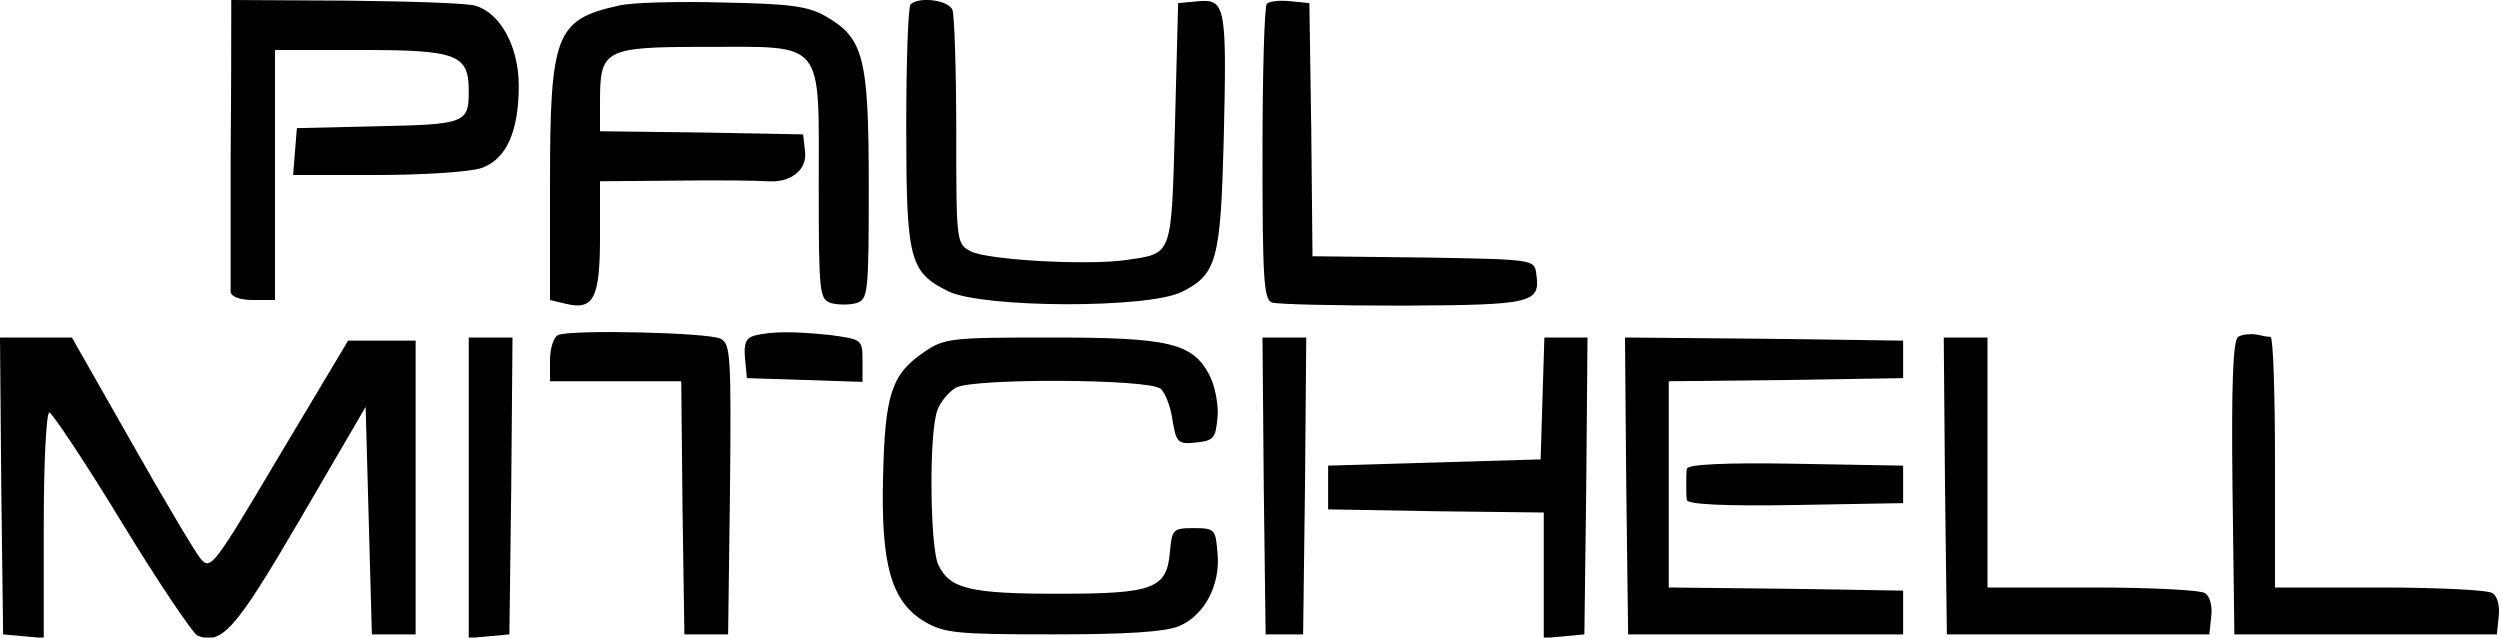 <?xml version="1.0" standalone="no"?>
<!DOCTYPE svg PUBLIC "-//W3C//DTD SVG 20010904//EN"
 "http://www.w3.org/TR/2001/REC-SVG-20010904/DTD/svg10.dtd">
<svg version="1.0" xmlns="http://www.w3.org/2000/svg"
 width="400pt" height="102pt" viewBox="0 0 400 102"
 preserveAspectRatio="xMidYMid meet">

<g transform="translate(0,102) scale(0.1,-0.1)"
fill="#000000" stroke="none">
<path d="M370 993 c0 -16 0 -118 -1 -228 0 -110 0 -206 0 -212 1 -8 15 -13 36
-13 l35 0 0 200 0 200 138 0 c154 0 172 -7 172 -66 0 -51 -6 -53 -145 -56
l-130 -3 -3 -37 -3 -38 134 0 c74 0 149 5 167 11 40 14 60 58 60 132 0 63 -30
117 -70 128 -14 4 -107 7 -207 8 l-183 1 0 -27z"/>
<path d="M990 1011 c-101 -22 -110 -46 -110 -285 l0 -186 25 -6 c45 -11 55 9
55 107 l0 89 123 1 c67 1 132 0 144 -1 38 -3 65 18 61 48 l-3 27 -162 3 -163
2 0 48 c0 83 7 87 168 87 193 0 182 14 182 -221 0 -174 1 -183 20 -189 11 -3
29 -3 40 0 19 6 20 15 20 188 0 205 -8 236 -69 271 -28 16 -56 20 -165 22 -72
2 -147 0 -166 -5z"/>
<path d="M1457 1013 c-4 -3 -7 -91 -7 -195 0 -214 5 -233 67 -264 55 -27 320
-28 374 -1 56 28 62 51 67 245 5 212 3 224 -41 220 l-32 -3 -5 -193 c-6 -214
-3 -207 -78 -218 -62 -9 -223 0 -249 14 -23 12 -23 16 -23 192 0 98 -3 185 -6
194 -6 16 -54 22 -67 9z"/>
<path d="M2027 1014 c-4 -4 -7 -112 -7 -240 0 -200 2 -233 15 -238 9 -3 103
-5 210 -5 208 1 220 4 213 51 -3 23 -4 23 -180 26 l-178 2 -2 203 -3 202 -30
3 c-17 2 -34 0 -38 -4z"/>
<path d="M893 484 c-7 -3 -13 -21 -13 -40 l0 -34 105 0 105 0 2 -202 3 -203
35 0 35 0 3 232 c2 213 1 233 -15 241 -19 10 -239 15 -260 6z"/>
<path d="M1207 483 c-14 -4 -17 -13 -15 -36 l3 -32 93 -3 92 -3 0 34 c0 34 -1
34 -52 41 -58 6 -93 6 -121 -1z"/>
<path d="M3581 481 c-8 -5 -11 -73 -9 -242 l3 -234 210 0 210 0 3 29 c2 16 -2
32 -10 37 -7 5 -88 9 -180 9 l-168 0 0 200 c0 110 -3 200 -7 201 -5 0 -15 2
-24 4 -9 1 -22 0 -28 -4z"/>
<path d="M2 243 l3 -238 33 -3 32 -3 0 180 c0 100 4 181 9 181 4 0 57 -79 116
-176 59 -97 114 -178 121 -181 39 -15 60 8 164 186 l105 180 5 -182 5 -182 35
0 35 0 0 235 0 235 -54 0 -54 0 -110 -184 c-105 -177 -110 -184 -126 -165 -9
11 -59 95 -111 187 l-95 167 -58 0 -57 0 2 -237z"/>
<path d="M750 239 l0 -240 33 3 32 3 3 238 2 237 -35 0 -35 0 0 -241z"/>
<path d="M1479 457 c-52 -35 -63 -67 -66 -197 -4 -144 13 -203 67 -235 31 -18
52 -20 205 -20 118 0 179 4 201 13 41 17 67 66 62 117 -3 38 -4 40 -38 40 -33
0 -35 -2 -38 -37 -5 -60 -25 -68 -179 -68 -142 0 -174 8 -192 47 -13 29 -15
212 -1 247 5 14 19 30 30 36 29 15 308 14 327 -2 7 -6 16 -28 19 -50 6 -37 9
-39 38 -36 28 3 31 7 34 40 2 20 -4 51 -13 68 -27 51 -63 60 -253 60 -160 0
-171 -1 -203 -23z"/>
<path d="M2022 243 l3 -238 30 0 30 0 3 238 2 237 -35 0 -35 0 2 -237z"/>
<path d="M2468 383 l-3 -98 -170 -5 -170 -5 0 -35 0 -35 173 -3 172 -2 0 -101
0 -100 33 3 32 3 3 238 2 237 -34 0 -35 0 -3 -97z"/>
<path d="M2602 243 l3 -238 220 0 220 0 0 35 0 35 -187 3 -188 2 0 165 0 165
188 2 187 3 0 30 0 30 -223 3 -222 2 2 -237z"/>
<path d="M3112 243 l3 -238 210 0 210 0 3 29 c2 16 -2 32 -10 37 -7 5 -88 9
-180 9 l-168 0 0 200 0 200 -35 0 -35 0 2 -237z"/>
<path d="M2699 270 c-1 -5 -1 -17 -1 -25 0 -8 0 -20 1 -25 1 -7 61 -10 174 -8
l172 3 0 30 0 30 -172 3 c-113 2 -173 -1 -174 -8z"/>
</g>
</svg>
